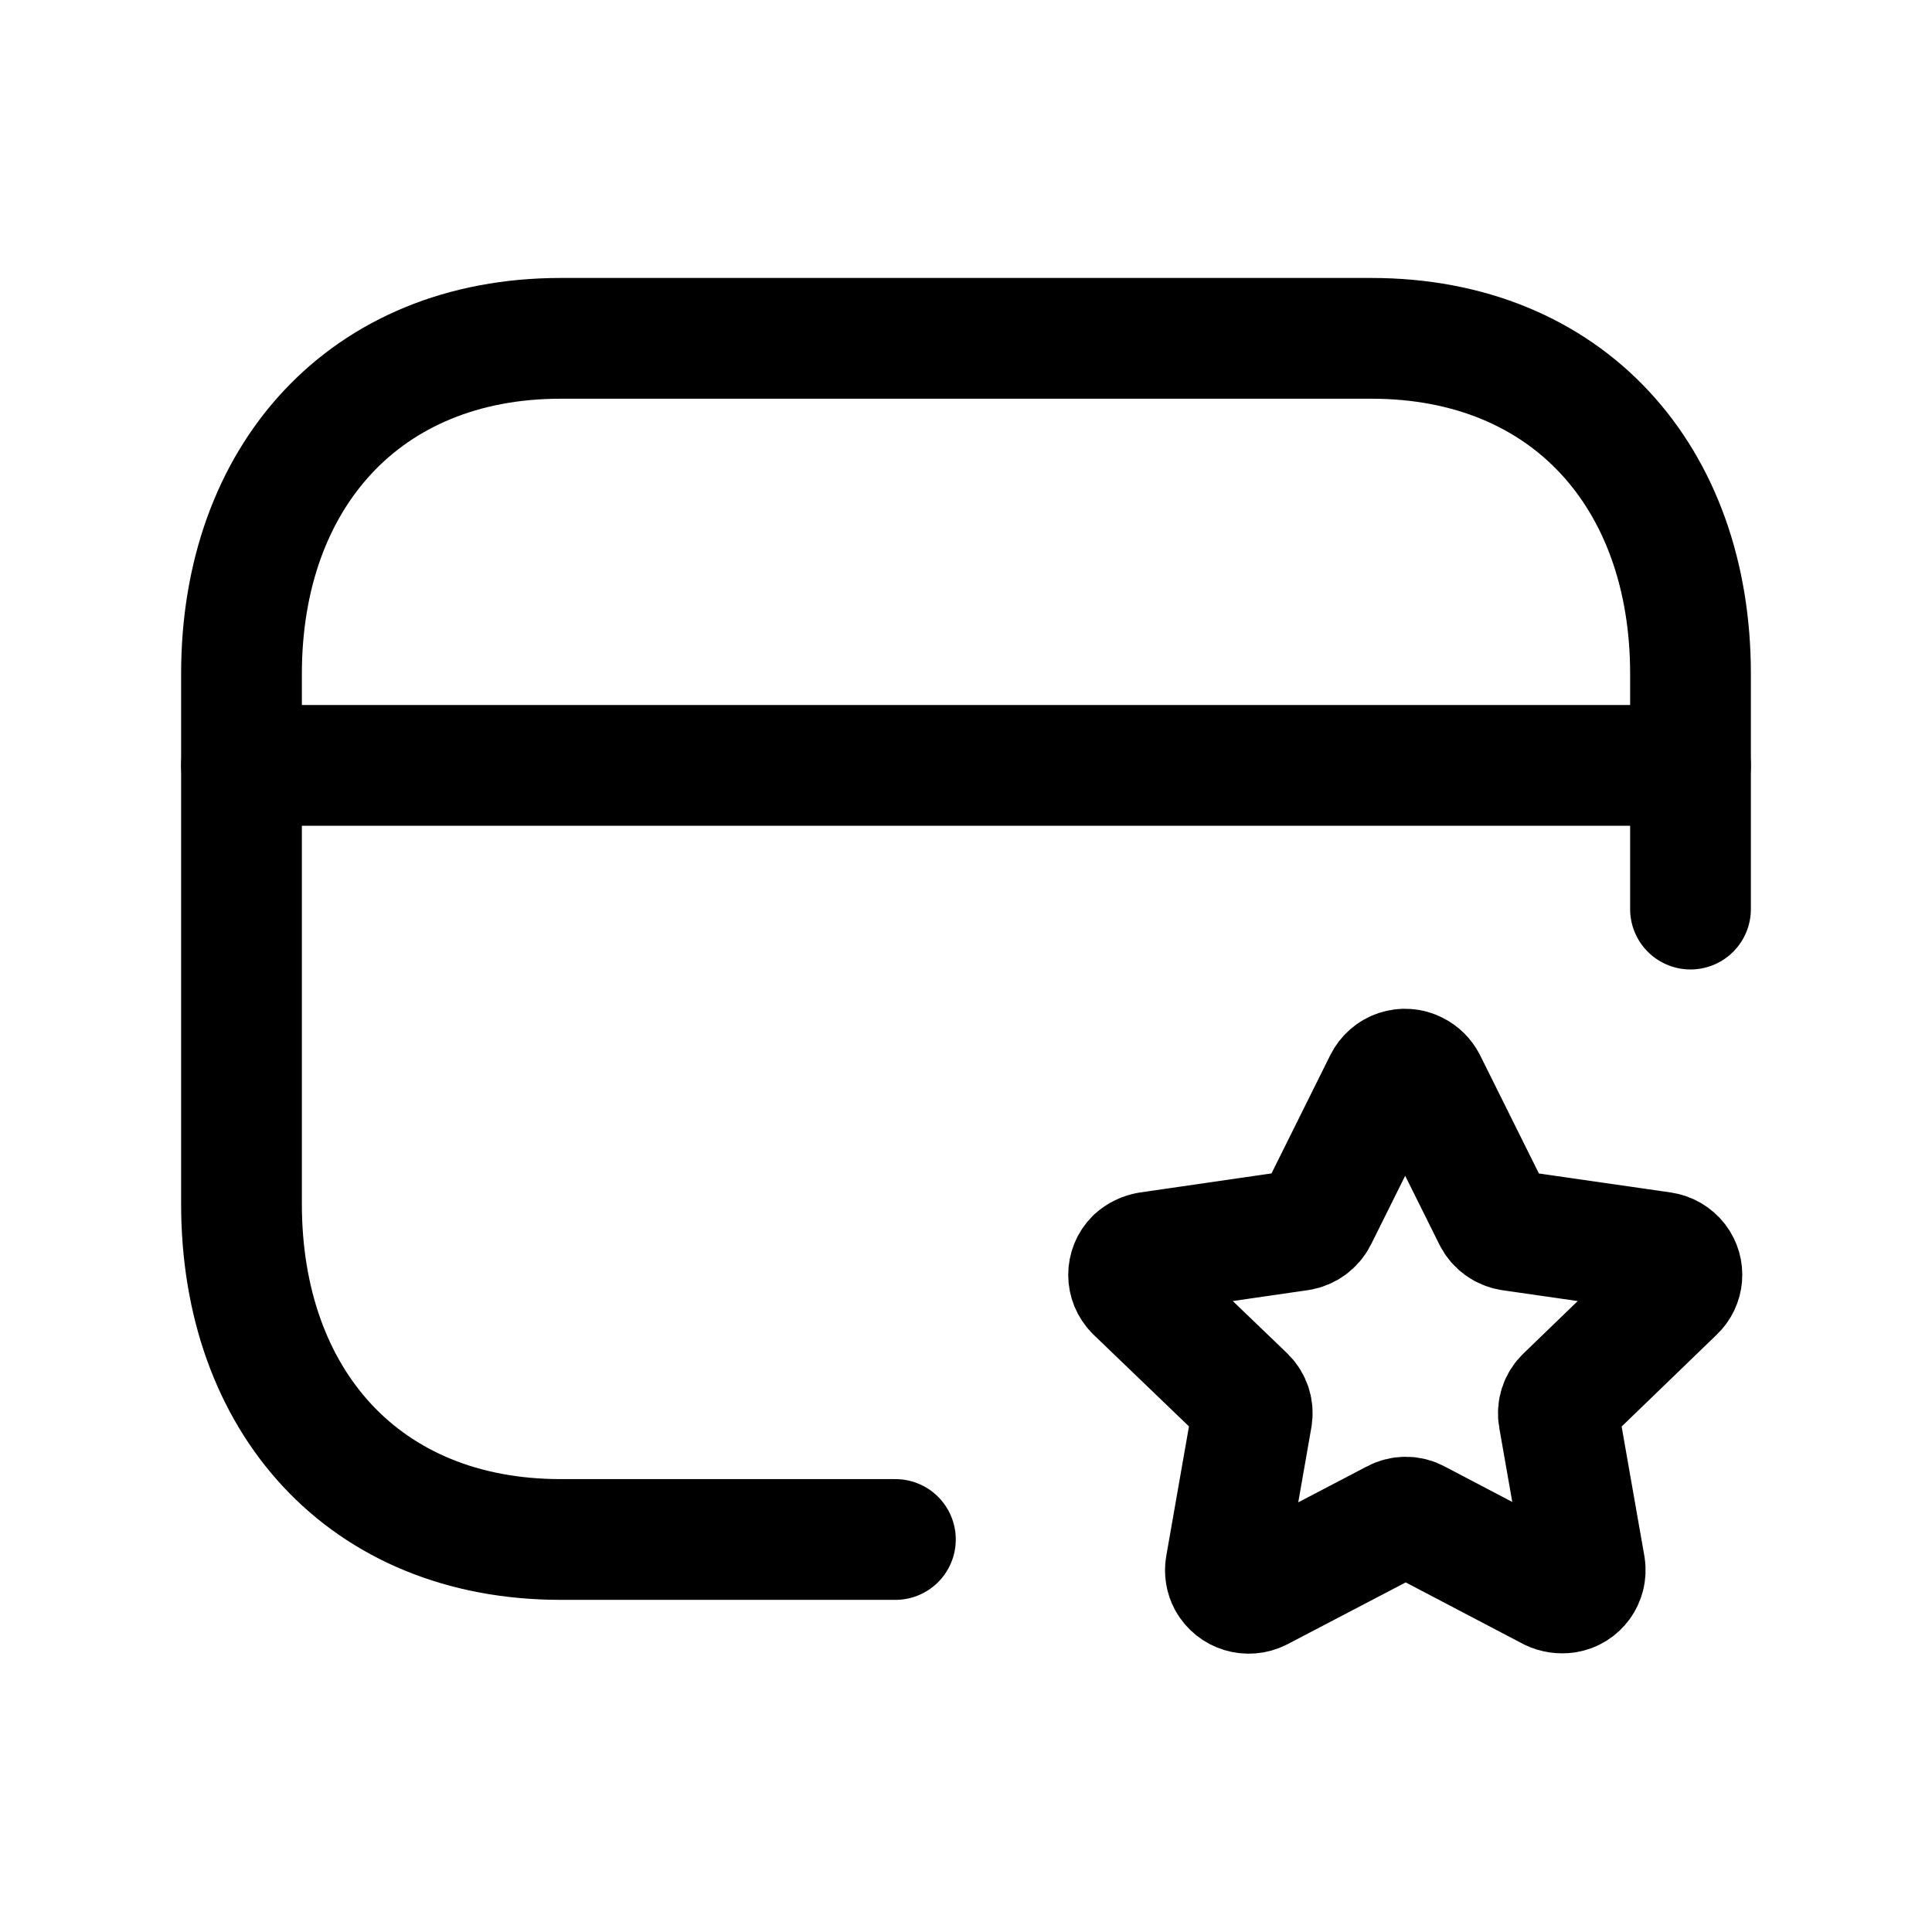 <svg width="24" height="24" viewBox="0 0 24 24" fill="none" xmlns="http://www.w3.org/2000/svg">
<path fill-rule="evenodd" clip-rule="evenodd" d="M17.714 13.441L18.552 15.126C18.594 15.212 18.676 15.27 18.769 15.285L20.645 15.555C20.721 15.566 20.79 15.606 20.836 15.666C20.923 15.78 20.91 15.941 20.805 16.04L19.445 17.354C19.377 17.419 19.346 17.515 19.363 17.607L19.689 19.463C19.712 19.616 19.608 19.761 19.454 19.785C19.39 19.794 19.325 19.785 19.267 19.757L17.597 18.881C17.513 18.835 17.412 18.835 17.328 18.881L15.645 19.761C15.505 19.832 15.332 19.78 15.256 19.642C15.226 19.586 15.216 19.523 15.226 19.461L15.551 17.606C15.568 17.513 15.538 17.419 15.47 17.352L14.104 16.039C13.992 15.927 13.992 15.747 14.103 15.636C14.149 15.594 14.206 15.567 14.267 15.556L16.143 15.284C16.236 15.269 16.317 15.21 16.36 15.125L17.197 13.441C17.231 13.373 17.29 13.32 17.363 13.296C17.435 13.272 17.515 13.277 17.583 13.313C17.639 13.34 17.685 13.386 17.714 13.441Z" stroke="black" stroke-width="1.5" stroke-linecap="round" stroke-linejoin="round"/>
<path d="M21 11.293V8.369C21 5.928 19.479 4.203 17.035 4.203H6.965C4.528 4.203 3 5.928 3 8.369V14.957C3 17.4 4.521 19.124 6.965 19.124H11.123" stroke="black" stroke-width="1.5" stroke-linecap="round" stroke-linejoin="round"/>
<path d="M3 9.508H21" stroke="black" stroke-width="1.5" stroke-linecap="round" stroke-linejoin="round"/>
</svg>
